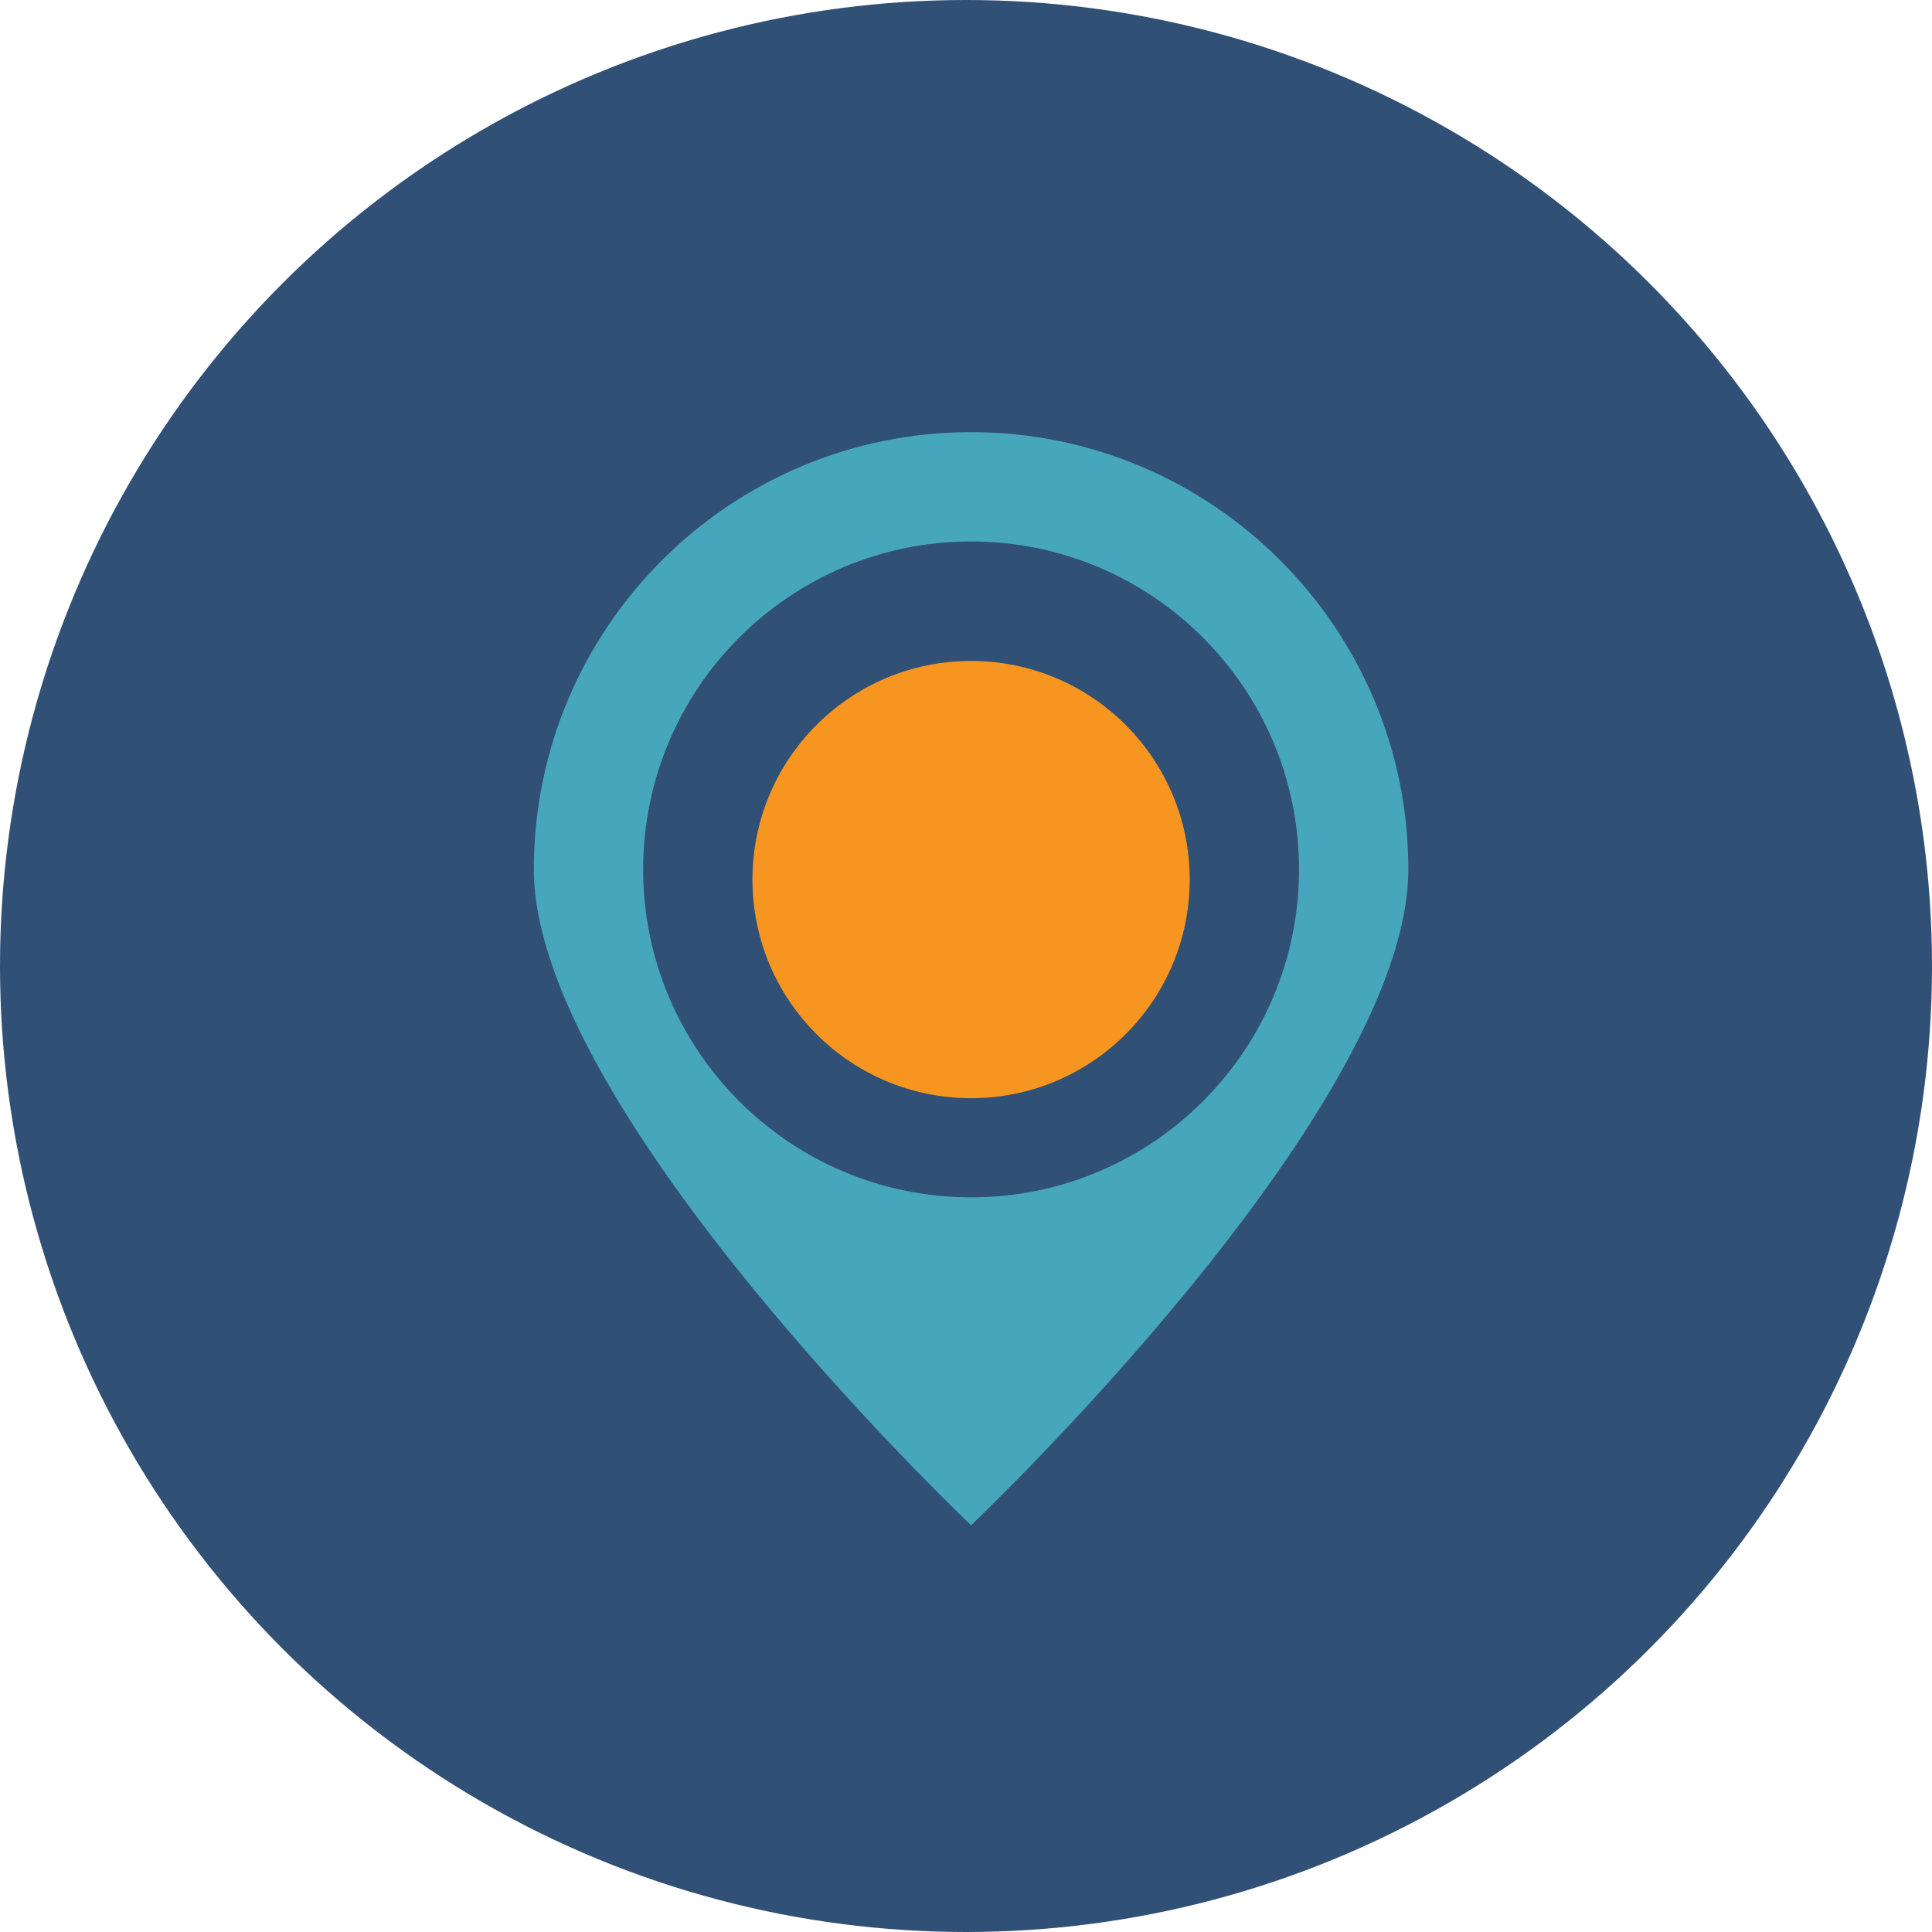 <svg width="76" height="76" viewBox="0 0 76 76" fill="none" xmlns="http://www.w3.org/2000/svg">
<circle cx="38" cy="38" r="38" fill="#315075"/>
<path d="M38.2 17C28.706 17 21 24.706 21 34.2C21 43.694 38.2 60 38.2 60C38.2 60 55.4 43.694 55.4 34.2C55.4 24.706 47.694 17 38.2 17ZM38.2 47.1C31.079 47.1 25.3 41.321 25.3 34.2C25.3 27.079 31.079 21.3 38.2 21.3C45.321 21.3 51.1 27.079 51.1 34.2C51.1 41.321 45.321 47.1 38.2 47.1Z" fill="#46A6BB"/>
<path d="M38.2 43.2C42.949 43.2 46.8 39.35 46.8 34.6C46.8 29.85 42.949 26 38.2 26C33.45 26 29.6 29.85 29.6 34.6C29.6 39.35 33.45 43.2 38.2 43.2Z" fill="#F79521"/>
</svg>
